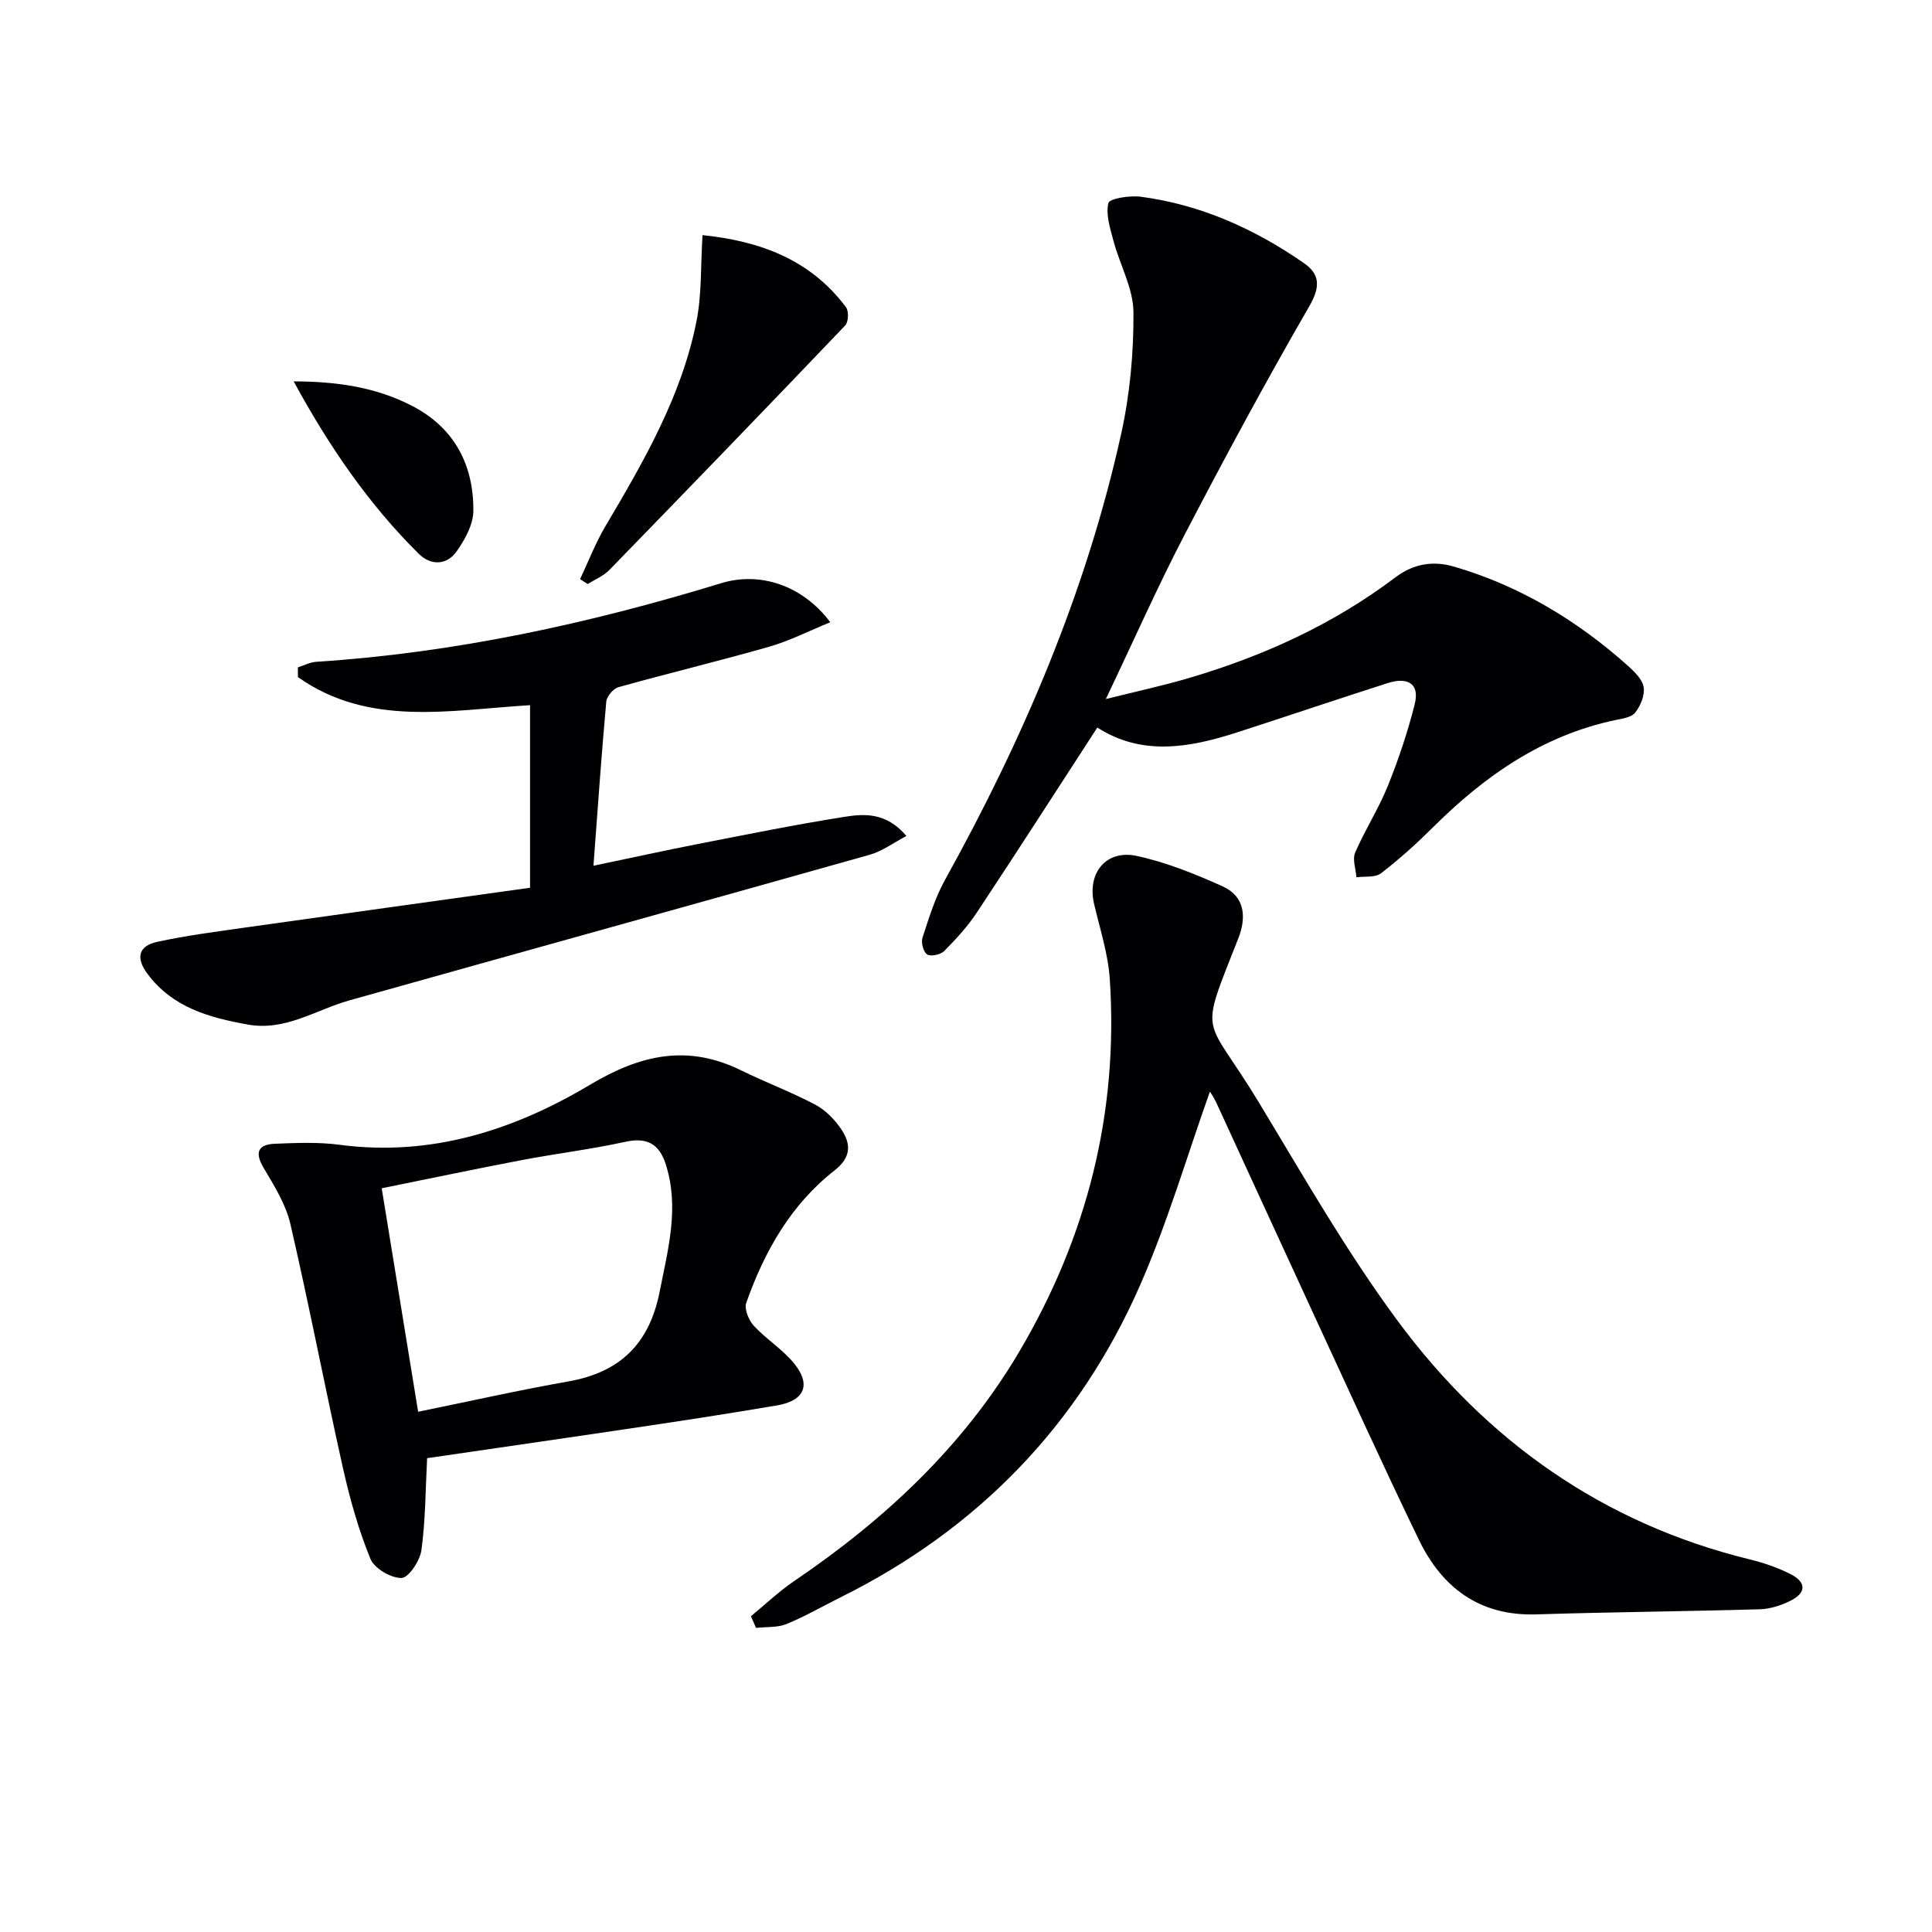 <svg enable-background="new 0 0 400 400" viewBox="0 0 400 400" xmlns="http://www.w3.org/2000/svg"><g fill="#010104"><path d="m155.47 334.62c2.99-2.45 5.81-5.15 9-7.31 18.68-12.68 34.91-27.79 46.49-47.35 14.09-23.8 20.64-49.58 18.81-77.25-.35-5.23-2.04-10.39-3.25-15.55-1.49-6.37 2.44-11.34 8.88-9.94 6.09 1.32 12.02 3.72 17.73 6.29 4.62 2.08 4.96 6.4 3.27 10.71-8.33 21.2-7.07 15.37 4.12 33.84 9.29 15.35 18.22 31.03 28.86 45.42 18.35 24.81 42.48 41.94 72.9 49.38 2.88.7 5.75 1.69 8.39 3.02 3.4 1.72 3.34 3.94-.09 5.6-1.9.92-4.1 1.64-6.19 1.7-15.43.45-30.86.57-46.29 1.06-11.77.37-19.53-5.5-24.37-15.51-7.52-15.55-14.66-31.29-21.91-46.97-6.7-14.49-13.33-29-20.01-43.5-.46-.99-1.1-1.9-1.31-2.25-4.75 13.32-8.77 27.14-14.51 40.2-12.72 28.93-33.62 50.43-62 64.52-3.72 1.85-7.33 3.95-11.17 5.51-1.89.77-4.18.56-6.29.8-.36-.81-.71-1.61-1.06-2.42z"/><path d="m227.19 150.63c-8.43 12.98-16.6 25.7-24.95 38.31-1.91 2.88-4.29 5.48-6.73 7.94-.75.76-2.72 1.21-3.53.74-.77-.44-1.32-2.44-1-3.43 1.33-4.08 2.6-8.28 4.66-12 16.21-29.21 29.26-59.68 36.49-92.38 1.81-8.2 2.6-16.78 2.54-25.17-.03-4.89-2.78-9.73-4.1-14.64-.7-2.62-1.67-5.52-1.09-7.95.23-.96 4.44-1.62 6.7-1.32 12.43 1.64 23.6 6.67 33.82 13.77 3.3 2.29 3.38 4.92 1.09 8.88-8.98 15.54-17.51 31.35-25.8 47.27-5.59 10.73-10.49 21.82-16.34 34.08 6.47-1.62 11.85-2.77 17.1-4.32 15.44-4.54 29.94-11.12 42.83-20.86 3.89-2.94 7.98-3.47 12.23-2.22 13.62 4 25.52 11.18 36.06 20.63 1.33 1.2 2.91 2.78 3.14 4.37.24 1.65-.66 3.8-1.75 5.2-.77.99-2.65 1.25-4.1 1.55-15.07 3.17-27.04 11.53-37.73 22.16-3.41 3.39-7 6.64-10.81 9.57-1.2.92-3.36.59-5.09.82-.12-1.72-.86-3.7-.26-5.1 2.02-4.69 4.84-9.05 6.75-13.78 2.22-5.49 4.12-11.16 5.57-16.9 1.16-4.56-1.73-5.65-5.52-4.44-10.44 3.32-20.81 6.86-31.23 10.22-9.86 3.19-19.72 4.94-28.95-1z"/><path d="m88.43 301.9c-.34 6.5-.33 12.83-1.18 19.05-.3 2.19-2.65 5.72-4.12 5.75-2.2.05-5.63-1.98-6.45-3.98-2.46-6.04-4.25-12.41-5.68-18.79-3.76-16.83-7-33.77-10.89-50.56-.95-4.09-3.38-7.93-5.56-11.63-1.92-3.25-1-4.8 2.37-4.94 4.48-.18 9.03-.37 13.44.22 18.9 2.5 36.08-3.05 51.79-12.43 10.51-6.27 20.21-8.43 31.32-2.97 5.05 2.48 10.35 4.46 15.31 7.08 2.11 1.11 4.01 3.06 5.37 5.06 2.04 3.02 2.16 5.81-1.36 8.56-9.05 7.07-14.52 16.77-18.29 27.42-.45 1.28.52 3.61 1.58 4.76 2.57 2.78 5.95 4.86 8.32 7.77 3.61 4.42 2.16 7.74-3.5 8.7-8.67 1.47-17.37 2.83-26.07 4.13-15.38 2.3-30.8 4.52-46.4 6.8zm-9.4-55.88c2.58 15.85 5 30.67 7.54 46.27 10.69-2.18 20.86-4.47 31.1-6.28 10.73-1.89 16.78-7.81 18.91-18.61 1.74-8.8 4.12-17.42 1.25-26.37-1.32-4.12-3.81-5.63-8.31-4.64-7.11 1.56-14.36 2.44-21.52 3.8-9.55 1.82-19.07 3.83-28.97 5.83z"/><path d="m109.74 183.8c0-13.78 0-25.71 0-37.8-16.62 1.01-33.4 4.55-48.05-5.81-.01-.67-.01-1.34-.02-2.02 1.27-.4 2.51-1.06 3.8-1.15 28.65-1.85 56.47-7.9 83.85-16.28 8-2.45 16.84.42 22.58 8.09-4.4 1.79-8.41 3.85-12.66 5.07-10.35 2.96-20.82 5.47-31.19 8.37-1.07.3-2.43 1.9-2.53 3-1 11.07-1.77 22.16-2.65 33.97 7.54-1.57 14.54-3.11 21.58-4.49 10.08-1.97 20.16-4.01 30.3-5.62 4.18-.67 8.71-.99 12.92 3.95-2.73 1.43-5.02 3.16-7.58 3.88-35.91 10.13-71.87 20.08-107.79 30.17-6.94 1.95-13.22 6.4-21.02 4.99-8-1.45-15.53-3.51-20.75-10.5-2.54-3.4-1.77-5.8 2.02-6.62 6.11-1.33 12.35-2.13 18.56-3.01 19.5-2.75 39-5.45 58.63-8.19z"/><path d="m120.1 119.9c1.72-3.64 3.17-7.44 5.21-10.89 7.96-13.46 15.83-27 18.9-42.55 1.1-5.57.84-11.41 1.24-17.78 11.64 1.21 22.23 4.9 29.71 14.94.6.81.51 3.05-.17 3.76-16.18 16.96-32.47 33.81-48.82 50.62-1.21 1.25-2.98 1.96-4.5 2.92-.52-.34-1.05-.68-1.57-1.02z"/><path d="m60.8 78.96c9.1.01 17.25 1.25 24.72 5.18 8.62 4.53 12.57 12.21 12.48 21.67-.03 2.82-1.74 5.92-3.46 8.35-2.05 2.9-5.35 2.96-7.83.51-10.44-10.34-18.63-22.33-25.91-35.71z"/></g></svg>